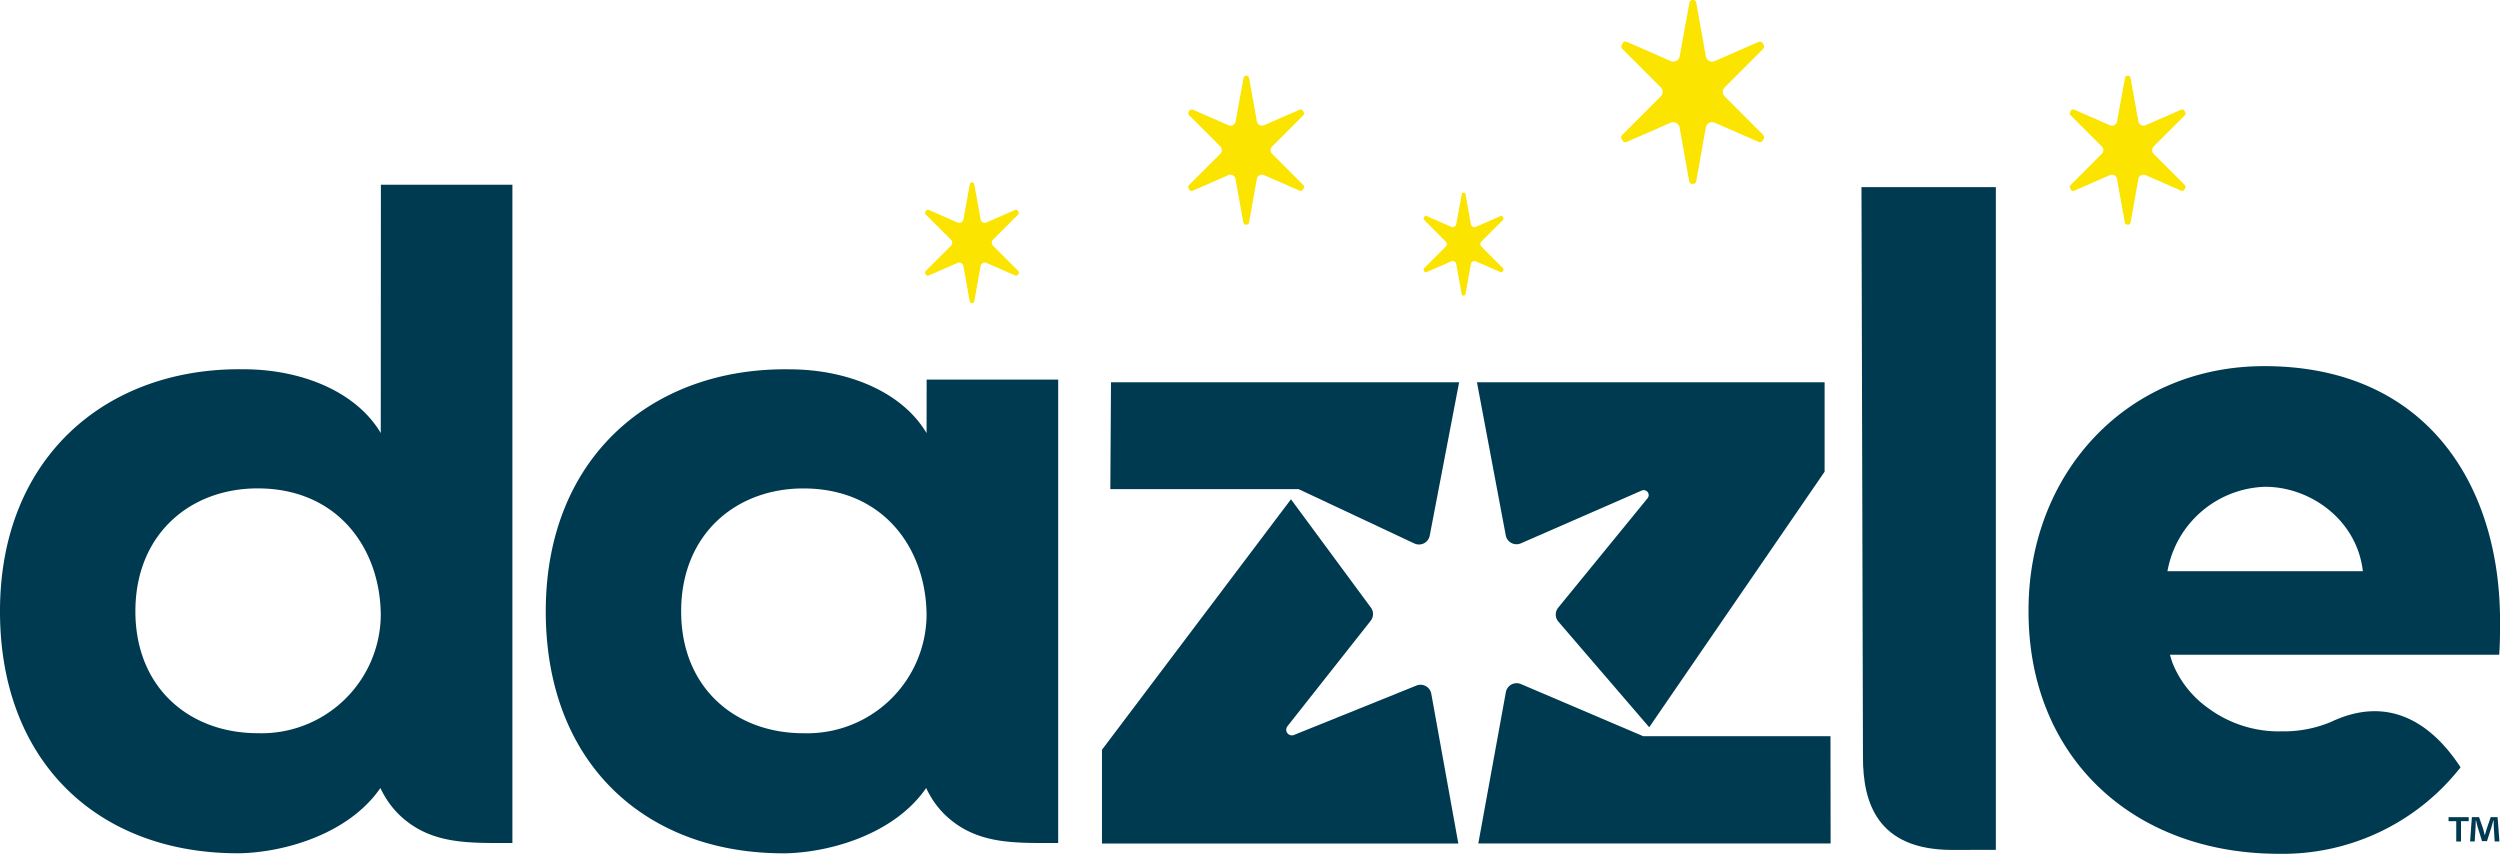 <?xml version="1.0" encoding="UTF-8"?> <svg xmlns="http://www.w3.org/2000/svg" width="287.91" height="98.328" viewBox="0 0 287.91 98.328"><g id="Group_84" data-name="Group 84" transform="translate(-1039.071 -4293.908)"><g id="Group_83" data-name="Group 83"><path id="Path_54" data-name="Path 54" d="M1225.884,4309.46a.37.37,0,0,0-.065.434c.036.069.073.138.113.207a.379.379,0,0,0,.471.157l5.07-2.219a.74.74,0,0,1,1.026.546l1.11,6.195a.368.368,0,0,0,.362.306h.08a.368.368,0,0,0,.362-.306l1.11-6.195a.74.74,0,0,1,1.026-.546l5.052,2.208a.38.38,0,0,0,.475-.153c.036-.069.076-.142.117-.215a.379.379,0,0,0-.07-.434l-4.43-4.434a.735.735,0,0,1,0-1.042l4.426-4.431a.369.369,0,0,0,.066-.434c-.036-.073-.076-.146-.117-.218a.383.383,0,0,0-.471-.153l-5.048,2.208a.741.741,0,0,1-1.026-.547l-1.106-6.18a.373.373,0,0,0-.366-.306H1234a.373.373,0,0,0-.365.3l-1.128,6.187a.74.74,0,0,1-1.027.543l-5.066-2.216a.384.384,0,0,0-.475.153c-.036.07-.076.142-.113.212a.369.369,0,0,0,.066.433l4.441,4.446a.734.734,0,0,1,0,1.042Z" fill="#fae400"></path><path id="Path_55" data-name="Path 55" d="M1203.076,4324.8a.21.21,0,0,0-.036.244c.018.037.04.077.062.117a.212.212,0,0,0,.263.084l2.841-1.239a.412.412,0,0,1,.574.306l.621,3.465a.2.2,0,0,0,.2.171h.044a.207.207,0,0,0,.2-.171l.617-3.465a.415.415,0,0,1,.577-.306l2.827,1.235a.214.214,0,0,0,.267-.084c.021-.04.043-.08.065-.124a.2.2,0,0,0-.04-.24l-2.48-2.485a.412.412,0,0,1,0-.583l2.48-2.482a.2.2,0,0,0,.037-.24c-.022-.04-.044-.084-.066-.124a.212.212,0,0,0-.263-.084l-2.827,1.236a.417.417,0,0,1-.577-.307l-.617-3.461a.208.208,0,0,0-.2-.171h-.033a.21.21,0,0,0-.2.171l-.629,3.461a.416.416,0,0,1-.577.307l-2.838-1.243a.218.218,0,0,0-.263.087l-.065.121a.2.2,0,0,0,.04.24l2.484,2.489a.407.407,0,0,1,0,.583Z" fill="#fae400"></path><path id="Path_56" data-name="Path 56" d="M1145.677,4325.116a.236.236,0,0,0-.044.284c.026.047.048.091.073.139a.25.25,0,0,0,.311.1l3.327-1.454a.487.487,0,0,1,.676.357l.727,4.067a.242.242,0,0,0,.237.2h.051a.246.246,0,0,0,.241-.2l.727-4.067a.487.487,0,0,1,.676-.357l3.313,1.45a.248.248,0,0,0,.31-.1c.026-.047.051-.091.077-.142a.238.238,0,0,0-.044-.284l-2.907-2.908a.482.482,0,0,1,0-.685l2.9-2.908a.238.238,0,0,0,.044-.284c-.025-.047-.051-.1-.077-.142a.249.249,0,0,0-.31-.1l-3.309,1.447a.486.486,0,0,1-.676-.358l-.727-4.055a.238.238,0,0,0-.237-.2H1151a.242.242,0,0,0-.238.2l-.741,4.063a.49.49,0,0,1-.676.357l-3.323-1.457a.25.25,0,0,0-.311.1c-.026.047-.048.091-.073.138a.236.236,0,0,0,.044.284l2.914,2.919a.482.482,0,0,1,0,.685Z" fill="#fae400"></path><path id="Path_57" data-name="Path 57" d="M1176,4315.232a.3.3,0,0,0-.055.35c.029.059.062.113.091.171a.312.312,0,0,0,.384.124l4.105-1.8a.6.6,0,0,1,.833.445l.9,5.013a.3.3,0,0,0,.293.248h.065a.3.3,0,0,0,.3-.248l.895-5.013a.6.6,0,0,1,.833-.445l4.091,1.789a.3.3,0,0,0,.383-.124c.033-.058.066-.116.1-.175a.3.3,0,0,0-.055-.35l-3.59-3.592a.6.6,0,0,1,0-.846l3.587-3.585a.306.306,0,0,0,.054-.354c-.033-.058-.065-.116-.095-.174a.3.3,0,0,0-.383-.124l-4.087,1.785a.6.6,0,0,1-.833-.441l-.895-5.006a.3.3,0,0,0-.3-.248h-.047a.3.3,0,0,0-.292.248l-.913,5.01a.6.6,0,0,1-.833.441l-4.106-1.8a.307.307,0,0,0-.379.124c-.033.058-.063.113-.095.171a.3.3,0,0,0,.054.35l3.6,3.6a.6.6,0,0,1,0,.846Z" fill="#fae400"></path><path id="Path_58" data-name="Path 58" d="M1277.523,4315.232a.3.3,0,0,0-.055.35c.029.059.062.113.091.171a.312.312,0,0,0,.384.124l4.1-1.8a.6.6,0,0,1,.833.445l.9,5.013a.3.3,0,0,0,.293.248h.065a.3.3,0,0,0,.3-.248l.9-5.013a.6.6,0,0,1,.833-.445l4.091,1.789a.3.3,0,0,0,.383-.124c.033-.058.066-.116.095-.175a.3.3,0,0,0-.055-.35l-3.59-3.592a.6.6,0,0,1,0-.846l3.587-3.585a.306.306,0,0,0,.054-.354c-.033-.058-.065-.116-.095-.174a.3.3,0,0,0-.383-.124l-4.087,1.785a.6.6,0,0,1-.833-.441l-.9-5.006a.3.3,0,0,0-.3-.248h-.047a.3.3,0,0,0-.292.248l-.913,5.01a.6.6,0,0,1-.833.441l-4.106-1.8a.307.307,0,0,0-.379.124c-.033.058-.063.113-.095.171a.3.3,0,0,0,.054.35l3.6,3.6a.6.6,0,0,1,0,.846Z" fill="#fae400"></path><path id="Path_59" data-name="Path 59" d="M1212.494,4373.608l-3.174,17.436h40.572l-.015-12.349h-21.589l.007-.007-14.069-6a1.262,1.262,0,0,0-1.732.918" fill="#003a50"></path><path id="Path_60" data-name="Path 60" d="M1203.722,4355.609l3.389-17.68h-40.093l-.077,12.309h21.681l13.328,6.256a1.262,1.262,0,0,0,1.772-.885" fill="#003a50"></path><path id="Path_61" data-name="Path 61" d="M1203.9,4373.786a1.258,1.258,0,0,0-1.709-.926l-14.1,5.688a.649.649,0,0,1-.756-1l9.587-12.148a1.251,1.251,0,0,0,.055-1.48l-9.233-12.513-21.765,28.845v10.8h41.039Z" fill="#003a50"></path><path id="Path_62" data-name="Path 62" d="M1214.227,4356.478l13.913-6.077a.562.562,0,0,1,.679.178l.007.007a.564.564,0,0,1-.014.7l-10.289,12.6a1.256,1.256,0,0,0,0,1.592L1229,4377.66l20.2-29.431v-10.3h-40.038l3.32,17.643a1.258,1.258,0,0,0,1.742.907" fill="#003a50"></path><path id="Path_63" data-name="Path 63" d="M1325.912,4388.014l-.478,1.381c-.062.208-.121.445-.194.7h-.011c-.069-.288-.12-.5-.183-.71l-.478-1.374h-.825l-.205,2.806h.53l.1-1.651c.011-.259.022-.525.022-.783h.029c.062.247.143.579.194.794l.5,1.6h.57l.5-1.56c.081-.255.161-.587.234-.834h.029c.011.3.011.568.022.783l.1,1.651h.548l-.212-2.806Z" fill="#003a50"></path><path id="Path_64" data-name="Path 64" d="M1321.056,4388.478h.887v2.343h.548v-2.343h.888v-.462h-2.323Z" fill="#003a50"></path><path id="Path_65" data-name="Path 65" d="M1145.778,4343.786c-2.816-4.755-9.1-7.346-15.812-7.346-15.807-.215-28.043,10.152-28.043,27.871,0,17.6,11.585,27.974,27.612,27.868,5.081-.1,12.528-2.182,16.2-7.524a10.411,10.411,0,0,0,2.1,3.024c3.631,3.535,8.05,3.312,13.1,3.312v-53.363h-15.147Zm-14.186,34.565c-7.8,0-14.077-5.185-14.077-14.04s6.282-14.152,14.077-14.152c9.31,0,14.186,7.021,14.186,14.688a13.739,13.739,0,0,1-14.186,13.5" fill="#003a50"></path><path id="Path_66" data-name="Path 66" d="M1082.882,4384.657a10.463,10.463,0,0,0,2.1,3.02c3.635,3.538,8.054,3.313,13.1,3.313v-75.81h-15.146l-.015,28.6c-2.812-4.751-9.095-7.346-15.808-7.346-15.807-.215-28.043,10.155-28.043,27.872,0,17.606,11.585,27.977,27.612,27.867,5.081-.1,12.528-2.182,16.2-7.52m-28.219-20.347c0-8.858,6.282-14.153,14.077-14.153,9.31,0,14.182,7.022,14.182,14.692a13.735,13.735,0,0,1-14.182,13.5c-7.8,0-14.077-5.181-14.077-14.039" fill="#003a50"></path><path id="Path_67" data-name="Path 67" d="M1263.906,4391.789l5.015-.007v-76.32h-15.475l.171,65.647c0,5.181,1.6,10.68,10.289,10.68" fill="#003a50"></path><path id="Path_68" data-name="Path 68" d="M1322.438,4382.27c-3.492-5.338-8.485-8.278-14.924-5.221a14.028,14.028,0,0,1-5.691,1.082c-.135,0-.27.007-.409.007a13.715,13.715,0,0,1-8.09-2.718,11.684,11.684,0,0,1-4.062-5.174c-.025-.069-.047-.142-.073-.215-.076-.226-.146-.459-.208-.7l0-.008v-.01h37.906c.1-1.29.1-2.682.1-3.87,0-15.778-8.55-29.369-27.148-29.369-15.914,0-27.153,12.4-27.153,28.079v.2c0,16.67,11.933,27.882,28.844,27.882a26.016,26.016,0,0,0,20.914-9.966m-22.507-32.3c5.172,0,10.559,3.771,11.253,9.722h-22.506a11.789,11.789,0,0,1,11.253-9.722" fill="#003a50"></path></g></g></svg> 